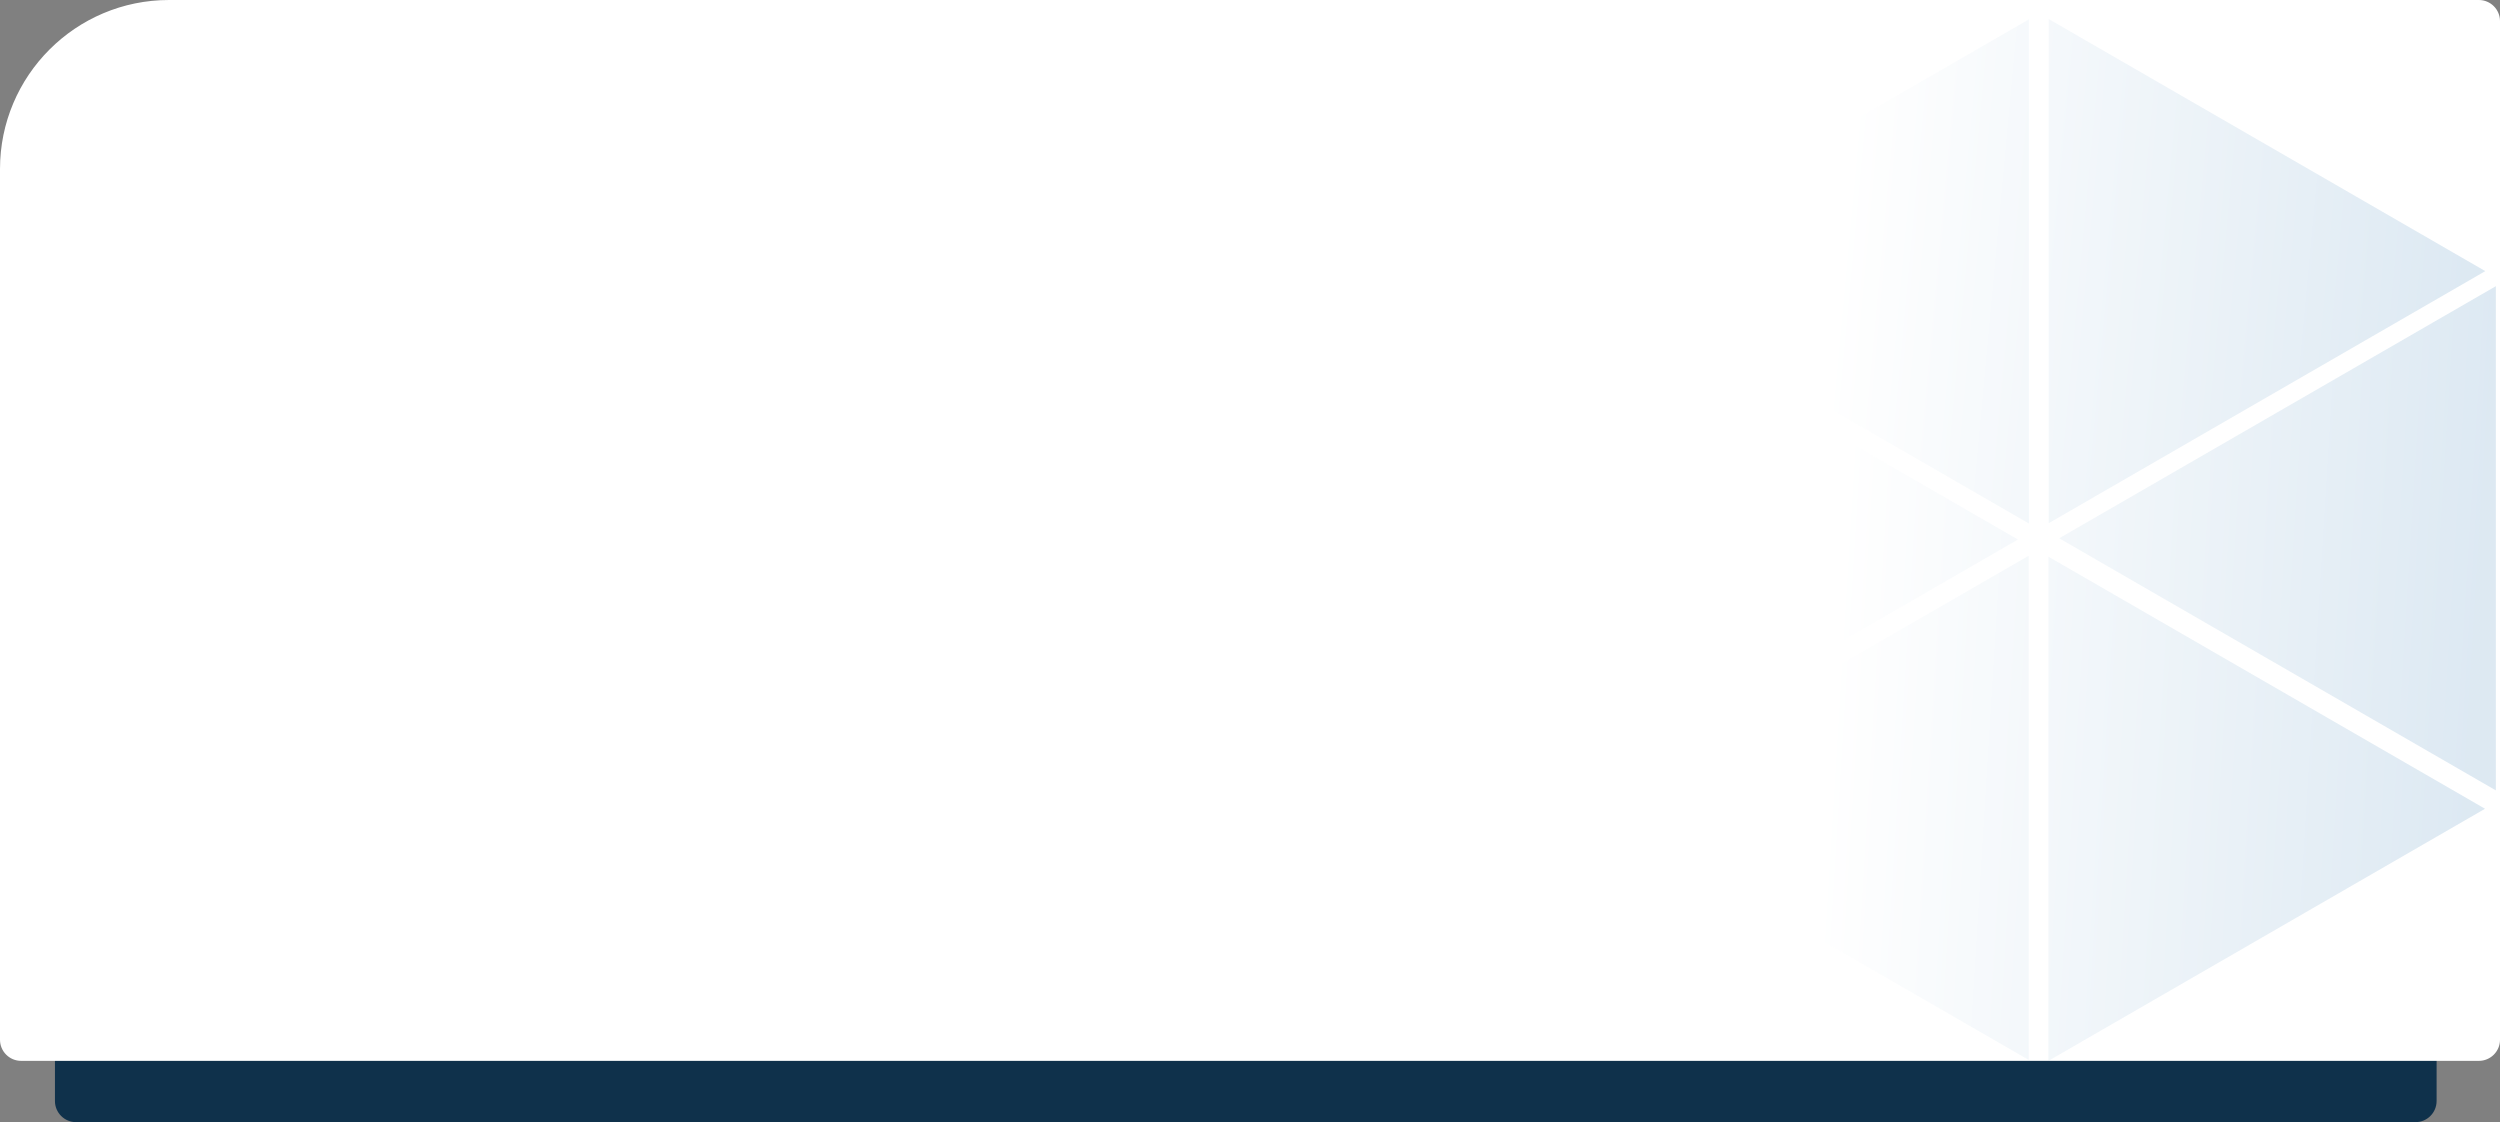 <?xml version="1.0" encoding="UTF-8"?> <svg xmlns="http://www.w3.org/2000/svg" width="1183" height="531" viewBox="0 0 1183 531" fill="none"><rect x="0" y="0" width="1183" height="531" fill="#808080" stroke="none"/><path d="M26 109C26 64.817 61.817 29 106 29H1143C1148.52 29 1153 33.477 1153 39V521C1153 526.523 1148.52 531 1143 531H36C30.477 531 26 526.523 26 521V109Z" fill="#0F314B"></path><path d="M0 80C0 35.817 35.817 0 80 0H1173C1178.52 0 1183 4.477 1183 10V492C1183 497.523 1178.52 502 1173 502H10C4.477 502 0 497.523 0 492V80Z" fill="white"></path><path d="M1176.04 128.295L969.417 247.59V9L1176.04 128.295Z" fill="url(#paint0_linear_1910_268)" fill-opacity="0.2"></path><path d="M753.473 128.447L960.098 9.152V247.742L753.473 128.447Z" fill="url(#paint1_linear_1910_268)" fill-opacity="0.2"></path><path d="M959.973 262.972V501.563L753.348 382.267L959.973 262.972Z" fill="url(#paint2_linear_1910_268)" fill-opacity="0.2"></path><path d="M969.295 263.41L1175.92 382.705L969.295 502V263.41Z" fill="url(#paint3_linear_1910_268)" fill-opacity="0.2"></path><path d="M954.887 255.306L748.262 374.601V136.011L954.887 255.306Z" fill="url(#paint4_linear_1910_268)" fill-opacity="0.2"></path><path d="M974.404 254.717L1181.03 135.422V374.012L974.404 254.717Z" fill="url(#paint5_linear_1910_268)" fill-opacity="0.2"></path><defs><linearGradient id="paint0_linear_1910_268" x1="1165.45" y1="140.921" x2="744.443" y2="102.014" gradientUnits="userSpaceOnUse"><stop stop-color="#5591C0"></stop><stop offset="0.7" stop-color="white"></stop></linearGradient><linearGradient id="paint1_linear_1910_268" x1="1165.45" y1="140.921" x2="744.443" y2="102.014" gradientUnits="userSpaceOnUse"><stop stop-color="#5591C0"></stop><stop offset="0.7" stop-color="white"></stop></linearGradient><linearGradient id="paint2_linear_1910_268" x1="1170.18" y1="337.981" x2="736.978" y2="311.278" gradientUnits="userSpaceOnUse"><stop stop-color="#5591C0"></stop><stop offset="0.7" stop-color="white"></stop></linearGradient><linearGradient id="paint3_linear_1910_268" x1="1170.18" y1="337.981" x2="736.978" y2="311.278" gradientUnits="userSpaceOnUse"><stop stop-color="#5591C0"></stop><stop offset="0.7" stop-color="white"></stop></linearGradient><linearGradient id="paint4_linear_1910_268" x1="1170.18" y1="337.981" x2="736.978" y2="311.278" gradientUnits="userSpaceOnUse"><stop stop-color="#5591C0"></stop><stop offset="0.7" stop-color="white"></stop></linearGradient><linearGradient id="paint5_linear_1910_268" x1="1170.18" y1="337.981" x2="736.978" y2="311.278" gradientUnits="userSpaceOnUse"><stop stop-color="#5591C0"></stop><stop offset="0.7" stop-color="white"></stop></linearGradient></defs></svg> 